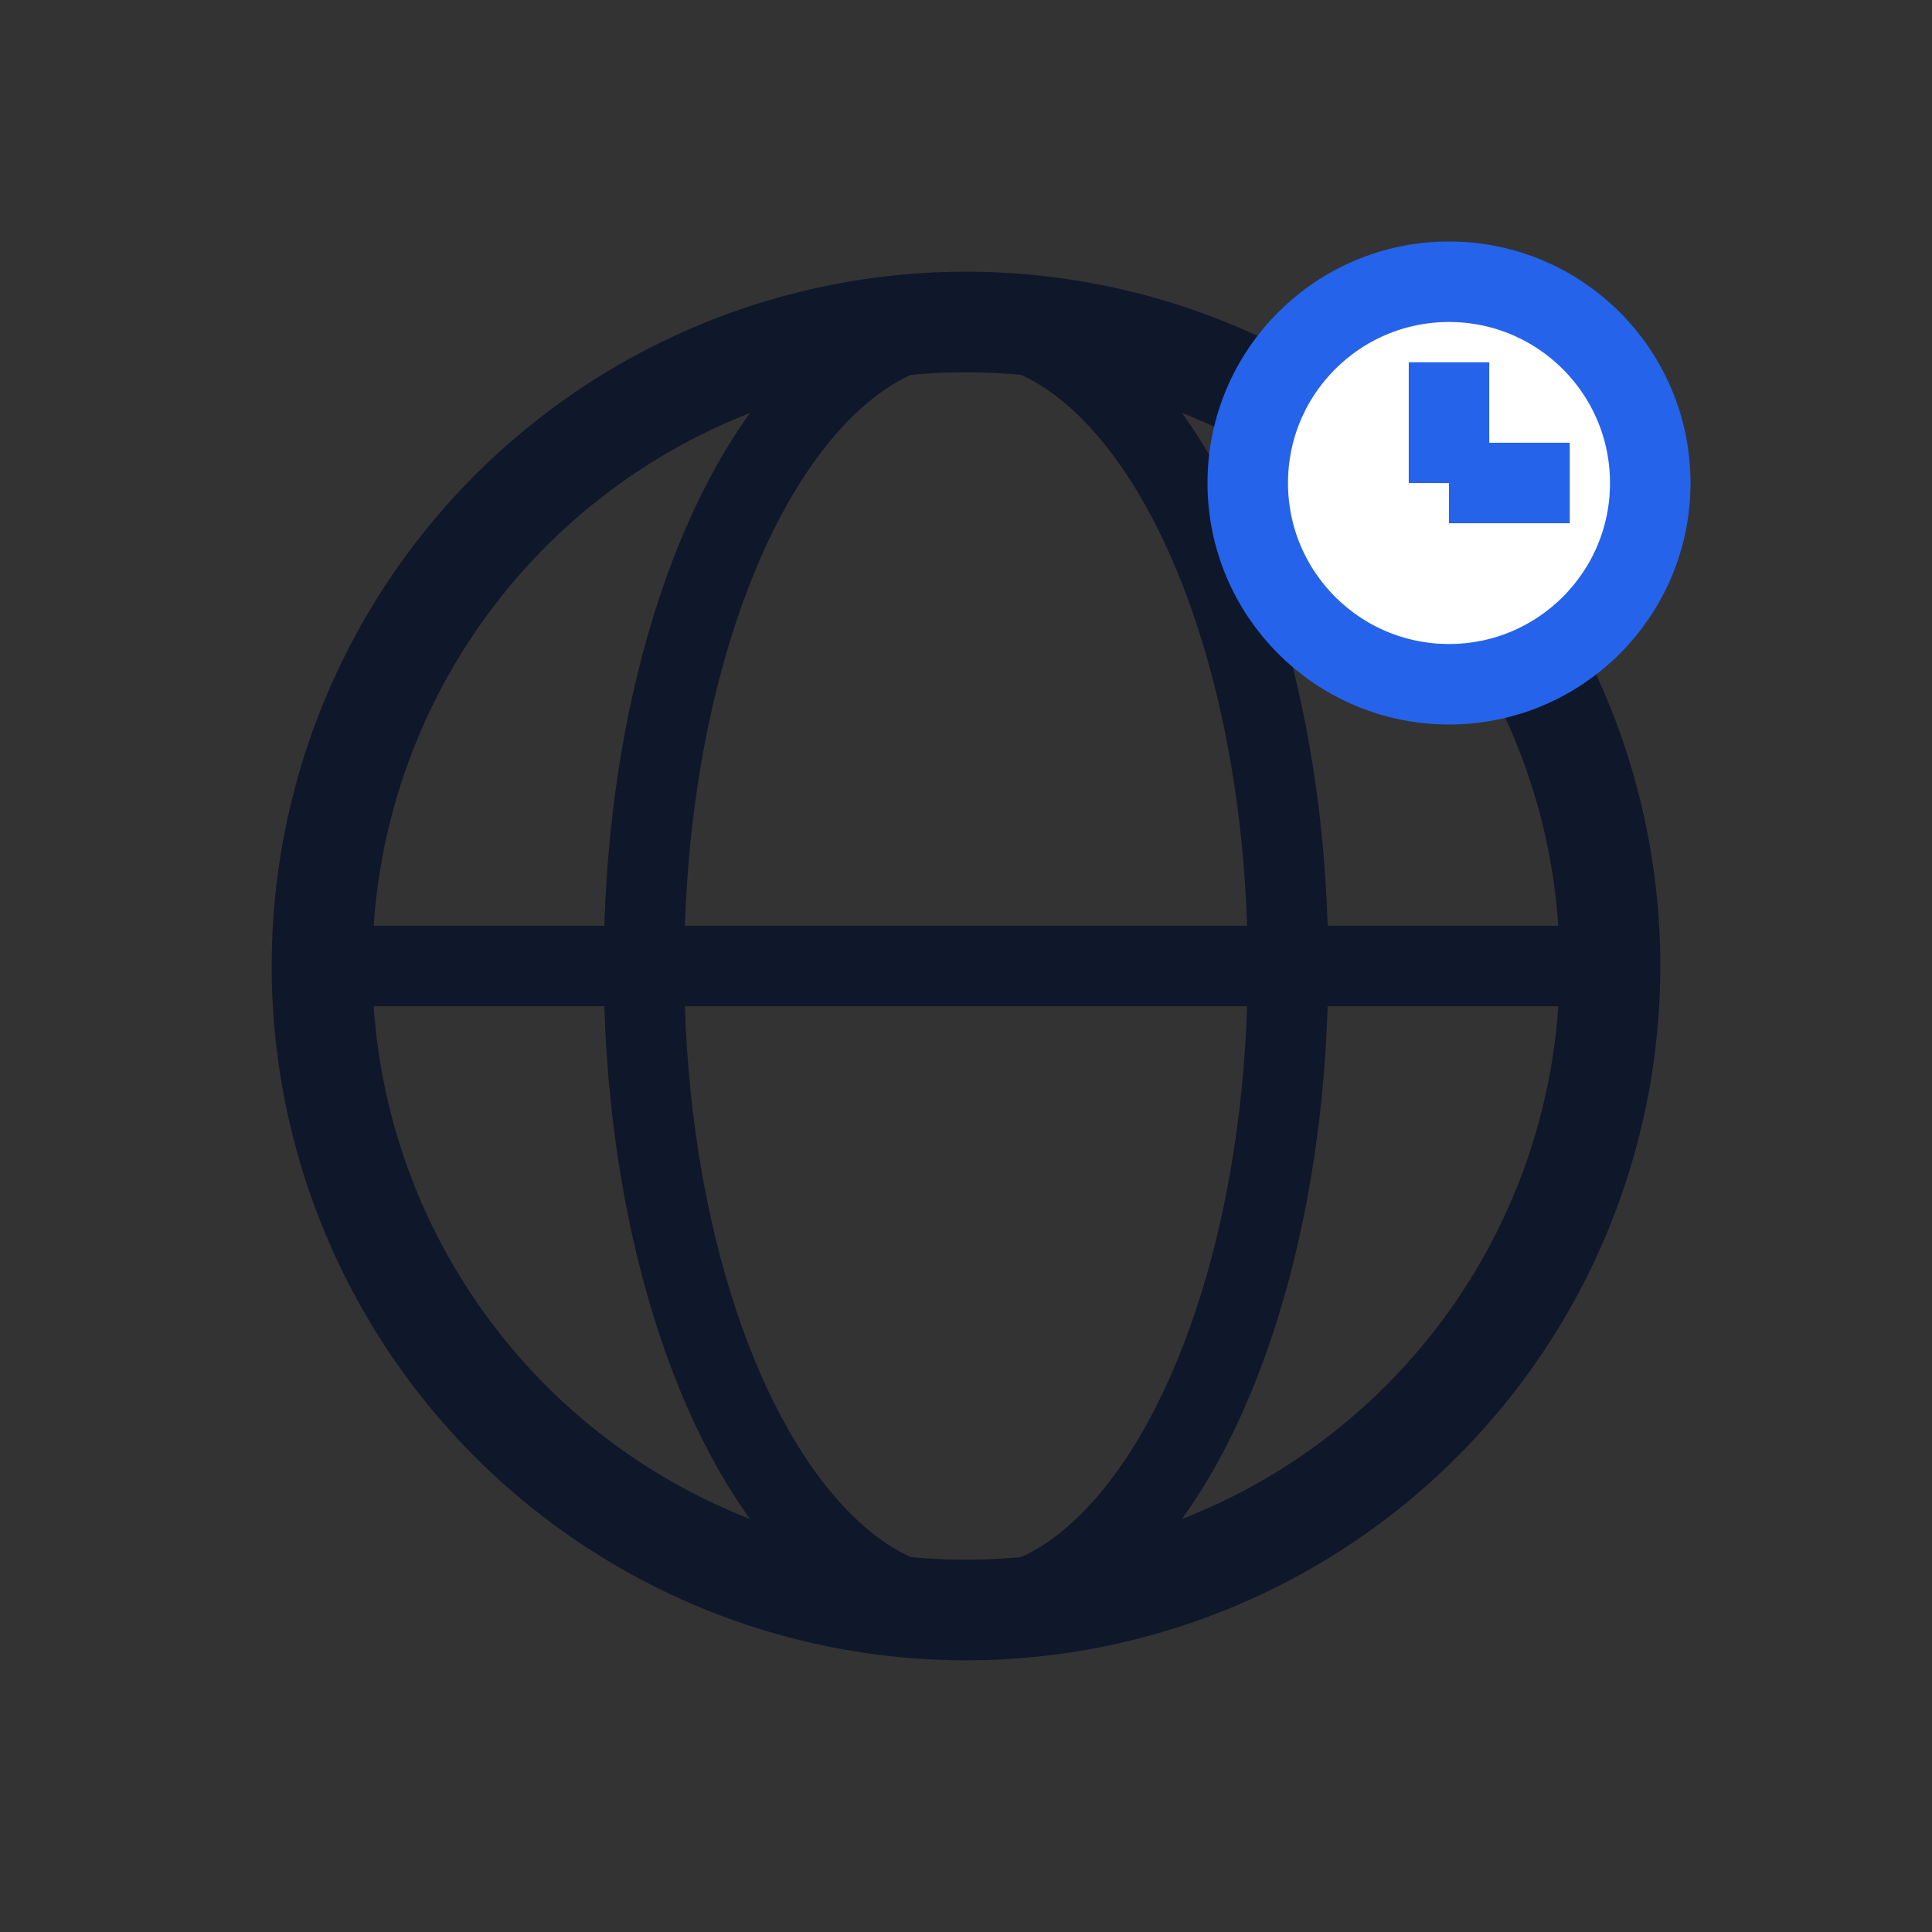 <svg width="48" height="48" viewBox="0 0 48 48" fill="none" xmlns="http://www.w3.org/2000/svg">
  <rect x="0" y="0" width="48" height="48" fill="#333333" stroke="none"/>
  <!-- Globe -->
  <circle cx="24" cy="24" r="16" stroke="#0F172A" stroke-width="2.5" />
  <ellipse cx="24" cy="24" rx="8" ry="16" stroke="#0F172A" stroke-width="2" />
  <path d="M8 24 H40" stroke="#0F172A" stroke-width="2" />
  <!-- Sun/time accent -->
  <circle cx="36" cy="12" r="5" stroke="#2563EB" stroke-width="2" fill="white" />
  <path d="M36 12 L36 9" stroke="#2563EB" stroke-width="2" />
  <path d="M36 12 L39 12" stroke="#2563EB" stroke-width="2" />
</svg>

